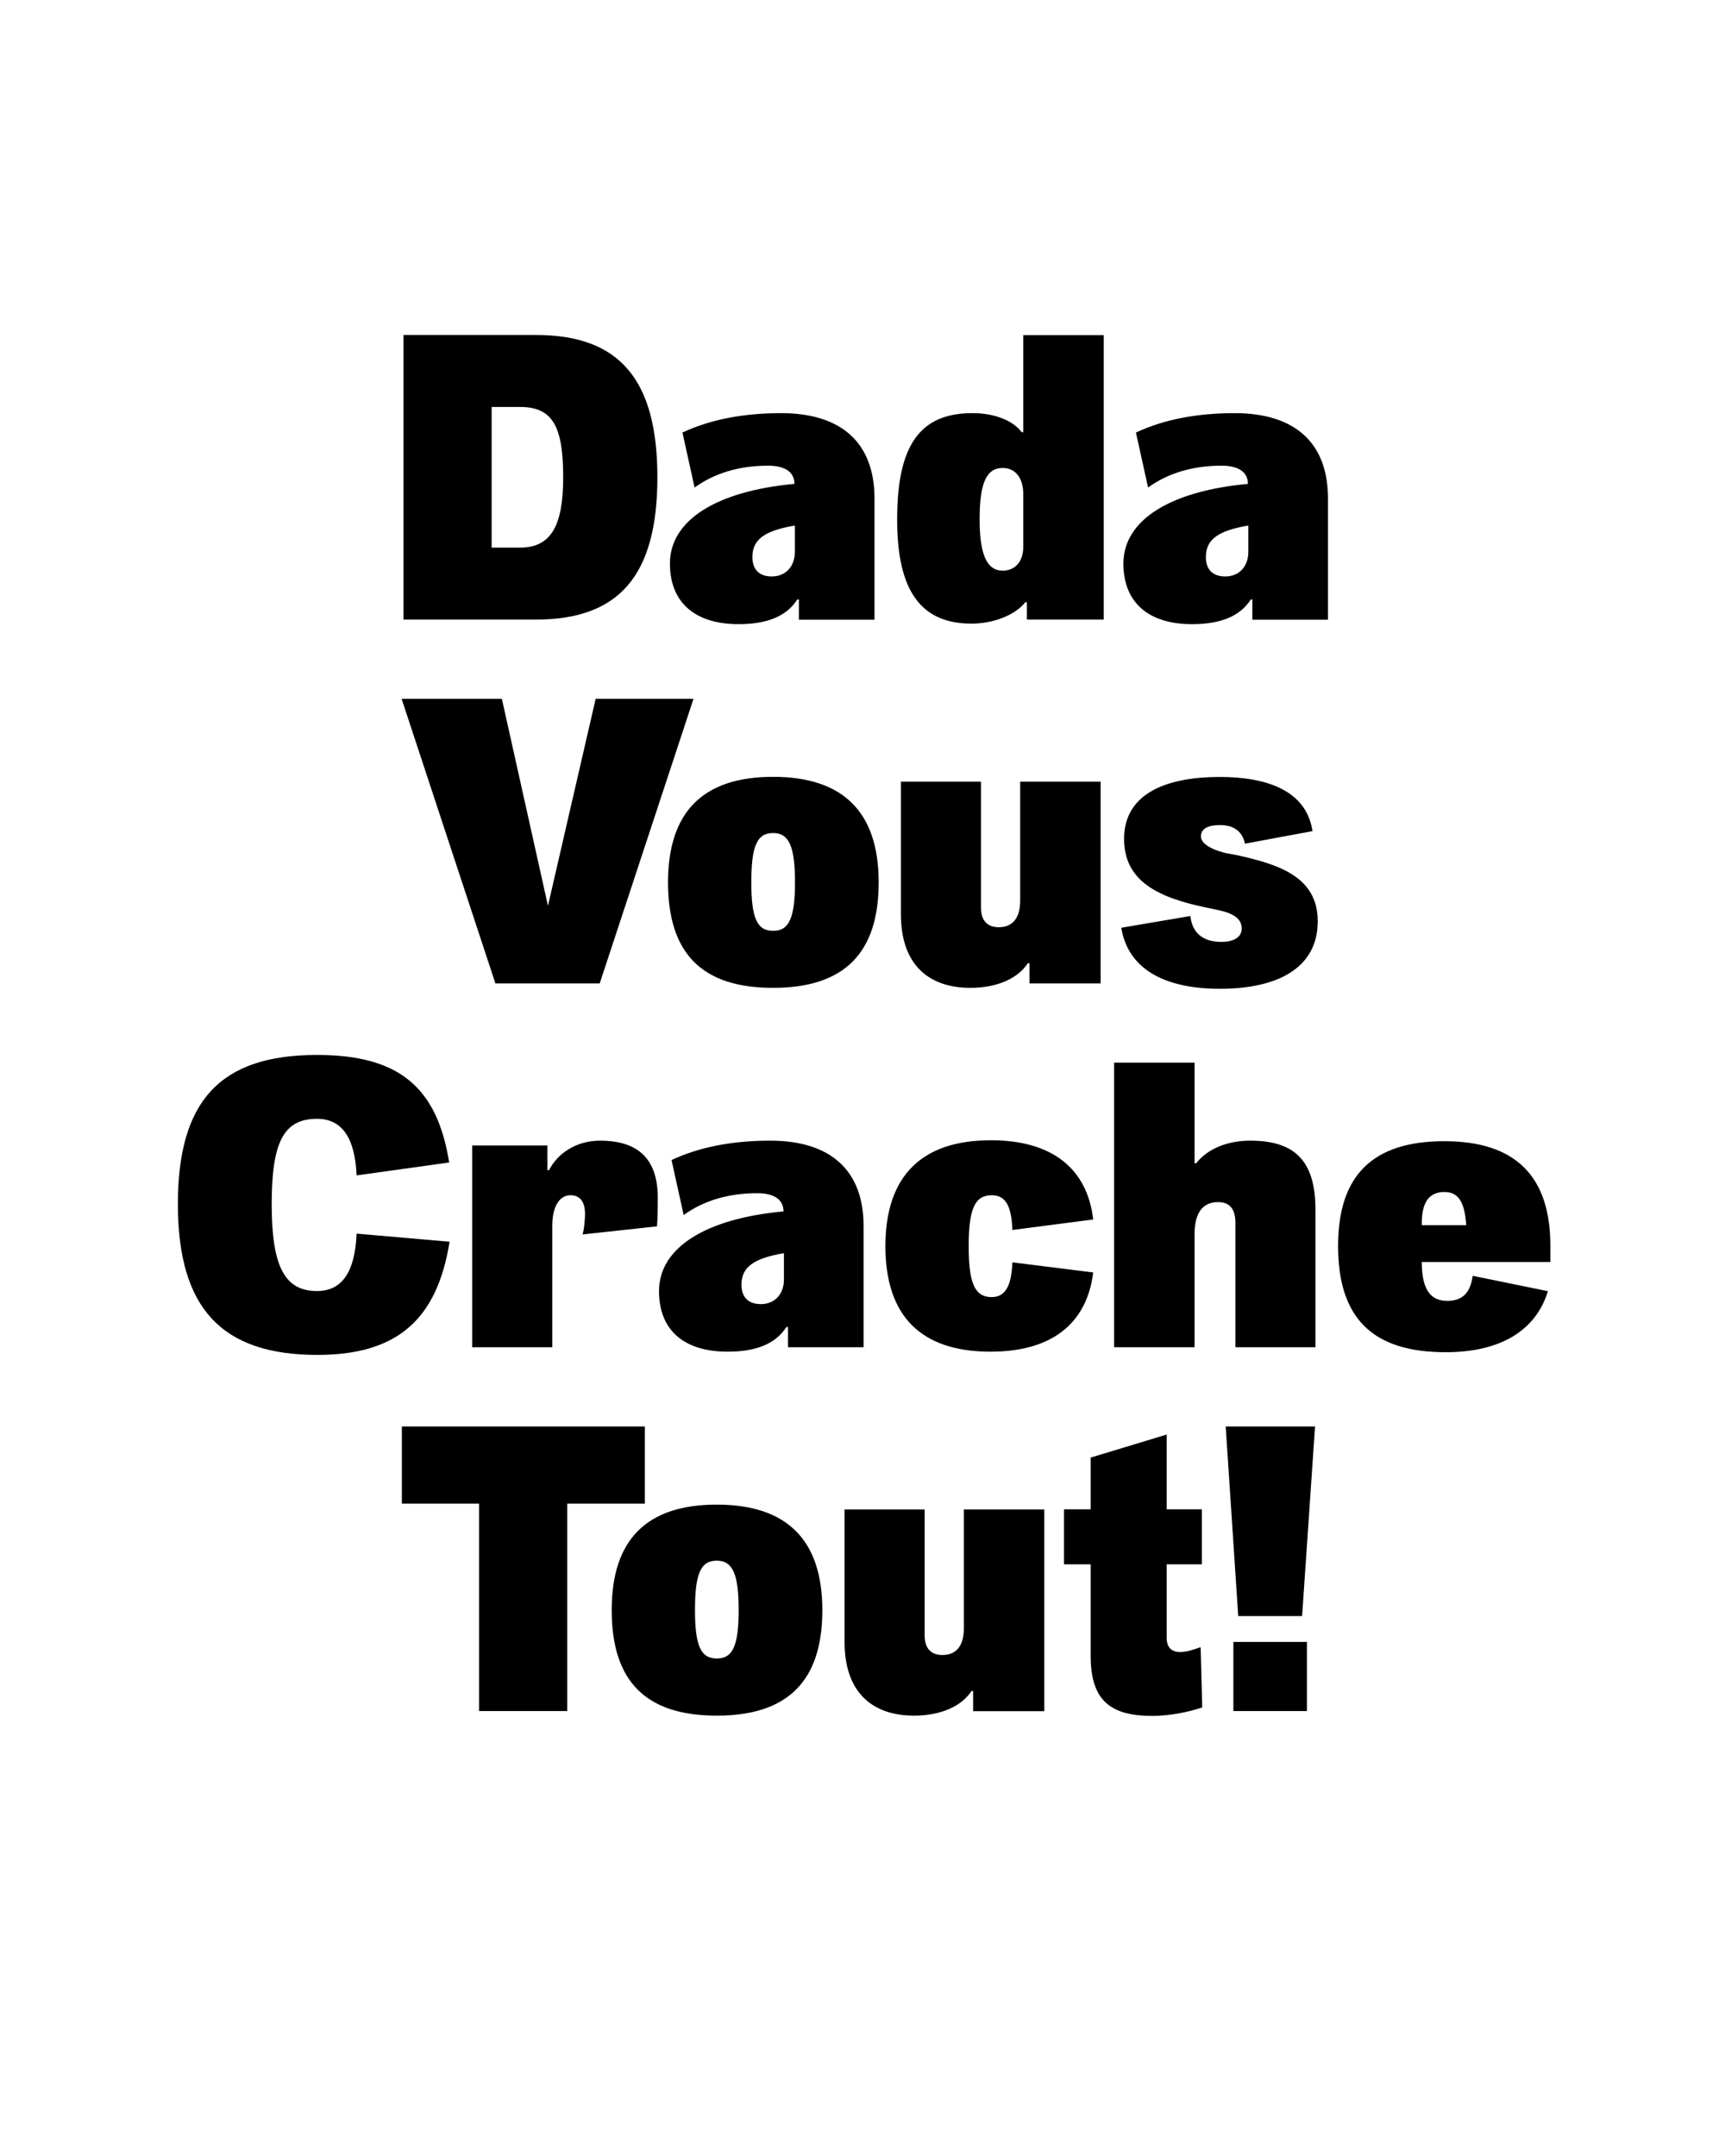 <?xml version="1.0" encoding="UTF-8"?>
<svg enable-background="new 0 0 1280 1600" version="1.1" viewBox="0 0 1280 1600" xml:space="preserve" xmlns="http://www.w3.org/2000/svg">

	<path d="m915.2 1269.8h54.6v-51.3h-54.6v51.3zm3.6-70.5h47.4l9.6-140.7h-66.3l9.3 140.7zm-63.6 74.1c12.3 0 26.4-2.7 36.9-6.3l-1.2-44.7c-6.3 2.1-10.2 3.6-15.3 3.6-6.6 0-9.9-3.9-9.9-10.5v-54.6h26.1v-40.8h-26.1v-55.5l-56.4 17.1v38.4h-19.8v40.8h19.8v67.8c0 33.4 14.7 44.7 45.9 44.7m-176.9-0.2c20.1 0 35.4-7.2 42.6-18.3h1.2v15h52.8v-149.7h-59.7v88.2c0 13.5-6 19.8-15.9 19.8-6.9 0-13.2-3.3-13.2-14.7v-93.3h-59.4v98.4c0 36.6 19.8 54.6 51.6 54.6m-146.4-42.4c-12 0-16.2-9.6-16.2-36 0-27 4.2-36.6 16.2-36.6s16.2 10.5 16.2 36.6c0 26.8-4.5 36-16.2 36m0 42.4c52.8 0 78.3-25.8 78.3-78.3 0-52.2-26.4-78.3-78.3-78.3-52.2 0-78 26.1-78 78.3 0 52.8 25.2 78.3 78 78.3m-176.4-3.4h65.4v-153.9h57.6v-57.3h-180.3v57.3h57.3v153.9z"/>
	<path d="m1088 909.2h-33c-0.3-16.5 5.1-24.6 16.8-24.6 10.2 0 15 7.2 16.2 24.6m-15.3 94.3c40.5 0 66.9-15.9 75.9-45.3l-55.8-11.4c-1.8 12.9-7.8 18.6-18.9 18.6s-18.9-6.6-18.9-28.8h95.4v-12.3c0-51.6-26.1-77.4-78.6-77.4-53.1 0-78.9 25.2-78.9 77.7 0 53.6 25.5 78.9 79.8 78.9m-246-3.7h59.7v-84c0-15.6 6-23.7 17.4-23.7 8.7 0 12.9 5.1 12.9 15.3v92.4h59.4v-102c0-35.7-14.7-51.3-48.3-51.3-17.1 0-31.8 6-40.2 16.8h-1.2v-74.7h-59.7v211.2zm-91.7 3.3c45 0 71.4-20.4 76.2-58.8l-60-7.5c-0.6 17.7-5.4 25.8-15.3 25.8-12.6 0-17.1-10.2-17.1-37.8s4.5-37.8 17.1-37.8c10.2 0 14.7 7.8 15.3 25.8l60-7.8c-4.5-38.4-31.2-58.8-75.9-58.8-51.6 0-78.3 26.7-78.3 78.6s26.4 78.3 78 78.3m-170.4-35.3c-9.3 0-14.4-5.1-14.4-14.4 0-12.9 8.7-19.5 31.5-23.4v19.5c0 11-6.9 18.3-17.1 18.3m-24.6 35.3c21.3 0 35.7-6 43.5-18.3h1.2v15h56.1v-90c0-41.1-24.3-63.3-69.3-63.3-28.2 0-52.8 4.8-73.2 14.4l9 40.8c15-10.8 33.3-16.2 54.6-16.2 12.6 0 19.5 4.8 19.5 13.5-58.5 5.4-92.4 27.3-92.4 59.1 0 28.9 18.3 45 51 45m-189.6-3.3h59.4v-90c0-15 5.7-22.8 13.5-22.8 6 0 10.8 3.6 10.8 13.8 0 4.2-0.6 11.1-1.8 15.3l55.2-6c0.6-6.9 0.6-15.6 0.6-21.9-0.3-33.3-20.4-41.7-42.9-41.7-18 0-31.8 9.9-37.8 21.9h-1.2v-18.3h-55.8v149.7zm-114.9 5.7c58.8 0 88.8-25.8 98.1-84l-69-6c-1.2 28.5-10.8 42.6-29.4 42.6-24 0-33.6-18.3-33.6-64.5s9-63.3 33.6-63.3c18.6 0 28.2 14.1 29.4 42l68.7-9.6c-9-56.4-37.8-79.8-98.1-79.8-71.7 0-103.2 33.9-103.2 110.7 0 77.2 32.4 111.9 103.5 111.9"/>
	<path d="m905.2 733.8c42.6 0 72.6-15.3 72.6-50.1 0-33-28.8-42.3-60.6-49.2l-8.1-1.5c-12.6-3.3-18-7.8-18-12.3 0-5.1 4.2-8.4 14.4-8.4 9 0 16.2 3.9 18.3 13.8l50.1-9.3c-4.5-30.3-34.2-40.2-68.7-40.2-42.9 0-71.1 14.1-71.1 45.9 0 31.5 25.2 43.8 62.4 51.3l8.4 1.8c12 2.7 16.5 7.2 16.5 13.5 0 6.9-6.9 9.9-15 9.9-15 0-21.9-7.8-23.1-19.2l-51.3 8.7c5.4 32.6 35.1 45.3 73.2 45.3m-185.1-0.7c20.1 0 35.4-7.2 42.6-18.3h1.2v15h52.8v-149.7h-59.7v88.2c0 13.5-6 19.8-15.9 19.8-6.9 0-13.2-3.3-13.2-14.7v-93.3h-59.4v98.4c0 36.6 19.8 54.6 51.6 54.6m-146.4-42.3c-12 0-16.2-9.6-16.2-36 0-27 4.2-36.6 16.2-36.6s16.2 10.5 16.2 36.6c0 26.7-4.5 36-16.2 36m0 42.3c52.8 0 78.3-25.8 78.3-78.3 0-52.2-26.4-78.3-78.3-78.3-52.2 0-78 26.1-78 78.3 0 52.8 25.2 78.3 78 78.3m-206.1-3.3h77.4l69.6-211.2h-72.6l-35.4 153.6-34.2-153.6h-74.4l69.6 211.2z"/>
	<path d="m909.2 427.8c-9.3 0-14.4-5.1-14.4-14.4 0-12.9 8.7-19.5 31.5-23.4v19.5c0 11-6.9 18.3-17.1 18.3m-24.6 35.4c21.3 0 35.7-6 43.5-18.3h1.2v15h56.1v-90c0-41.1-24.3-63.3-69.3-63.3-28.2 0-52.8 4.8-73.2 14.4l9 40.8c15-10.8 33.3-16.2 54.6-16.2 12.6 0 19.5 4.8 19.5 13.5-58.5 5.4-92.4 27.3-92.4 59.1 0 28.7 18.3 45 51 45m-140.6-39.7c-11.7 0-17.1-12-17.1-38.1 0-27 5.1-38.1 17.1-38.1 9.6 0 15.3 7.5 15.3 19.5v39c0 10.9-6 17.7-15.3 17.7m-23.1 39.3c16.2 0 32.4-6.3 39.9-15.9h1.2v12.9h57v-211.1h-59.7v72h-1.2c-6.6-8.7-20.1-14.1-36.6-14.1-39 0-55.8 24-55.8 78.9 0 52.7 17.4 77.3 55.2 77.3m-148.2-35c-9.3 0-14.4-5.1-14.4-14.4 0-12.9 8.7-19.5 31.5-23.4v19.5c0 11-6.9 18.3-17.1 18.3m-24.6 35.4c21.3 0 35.7-6 43.5-18.3h1.2v15h56.1v-90c0-41.1-24.3-63.3-69.3-63.3-28.2 0-52.8 4.8-73.2 14.4l9 40.8c15-10.8 33.3-16.2 54.6-16.2 12.6 0 19.5 4.8 19.5 13.5-58.5 5.4-92.4 27.3-92.4 59.1 0 28.7 18.3 45 51 45m-162.3-56.8h-21v-104.4h21c24.3 0 32.1 14.4 32.1 52.2 0 36-9 52.2-32.1 52.2m-86.4 53.4h98.4c61.8 0 90-33 90-105.6s-28.2-105.6-90-105.6h-98.4v211.2z"/>

</svg>
